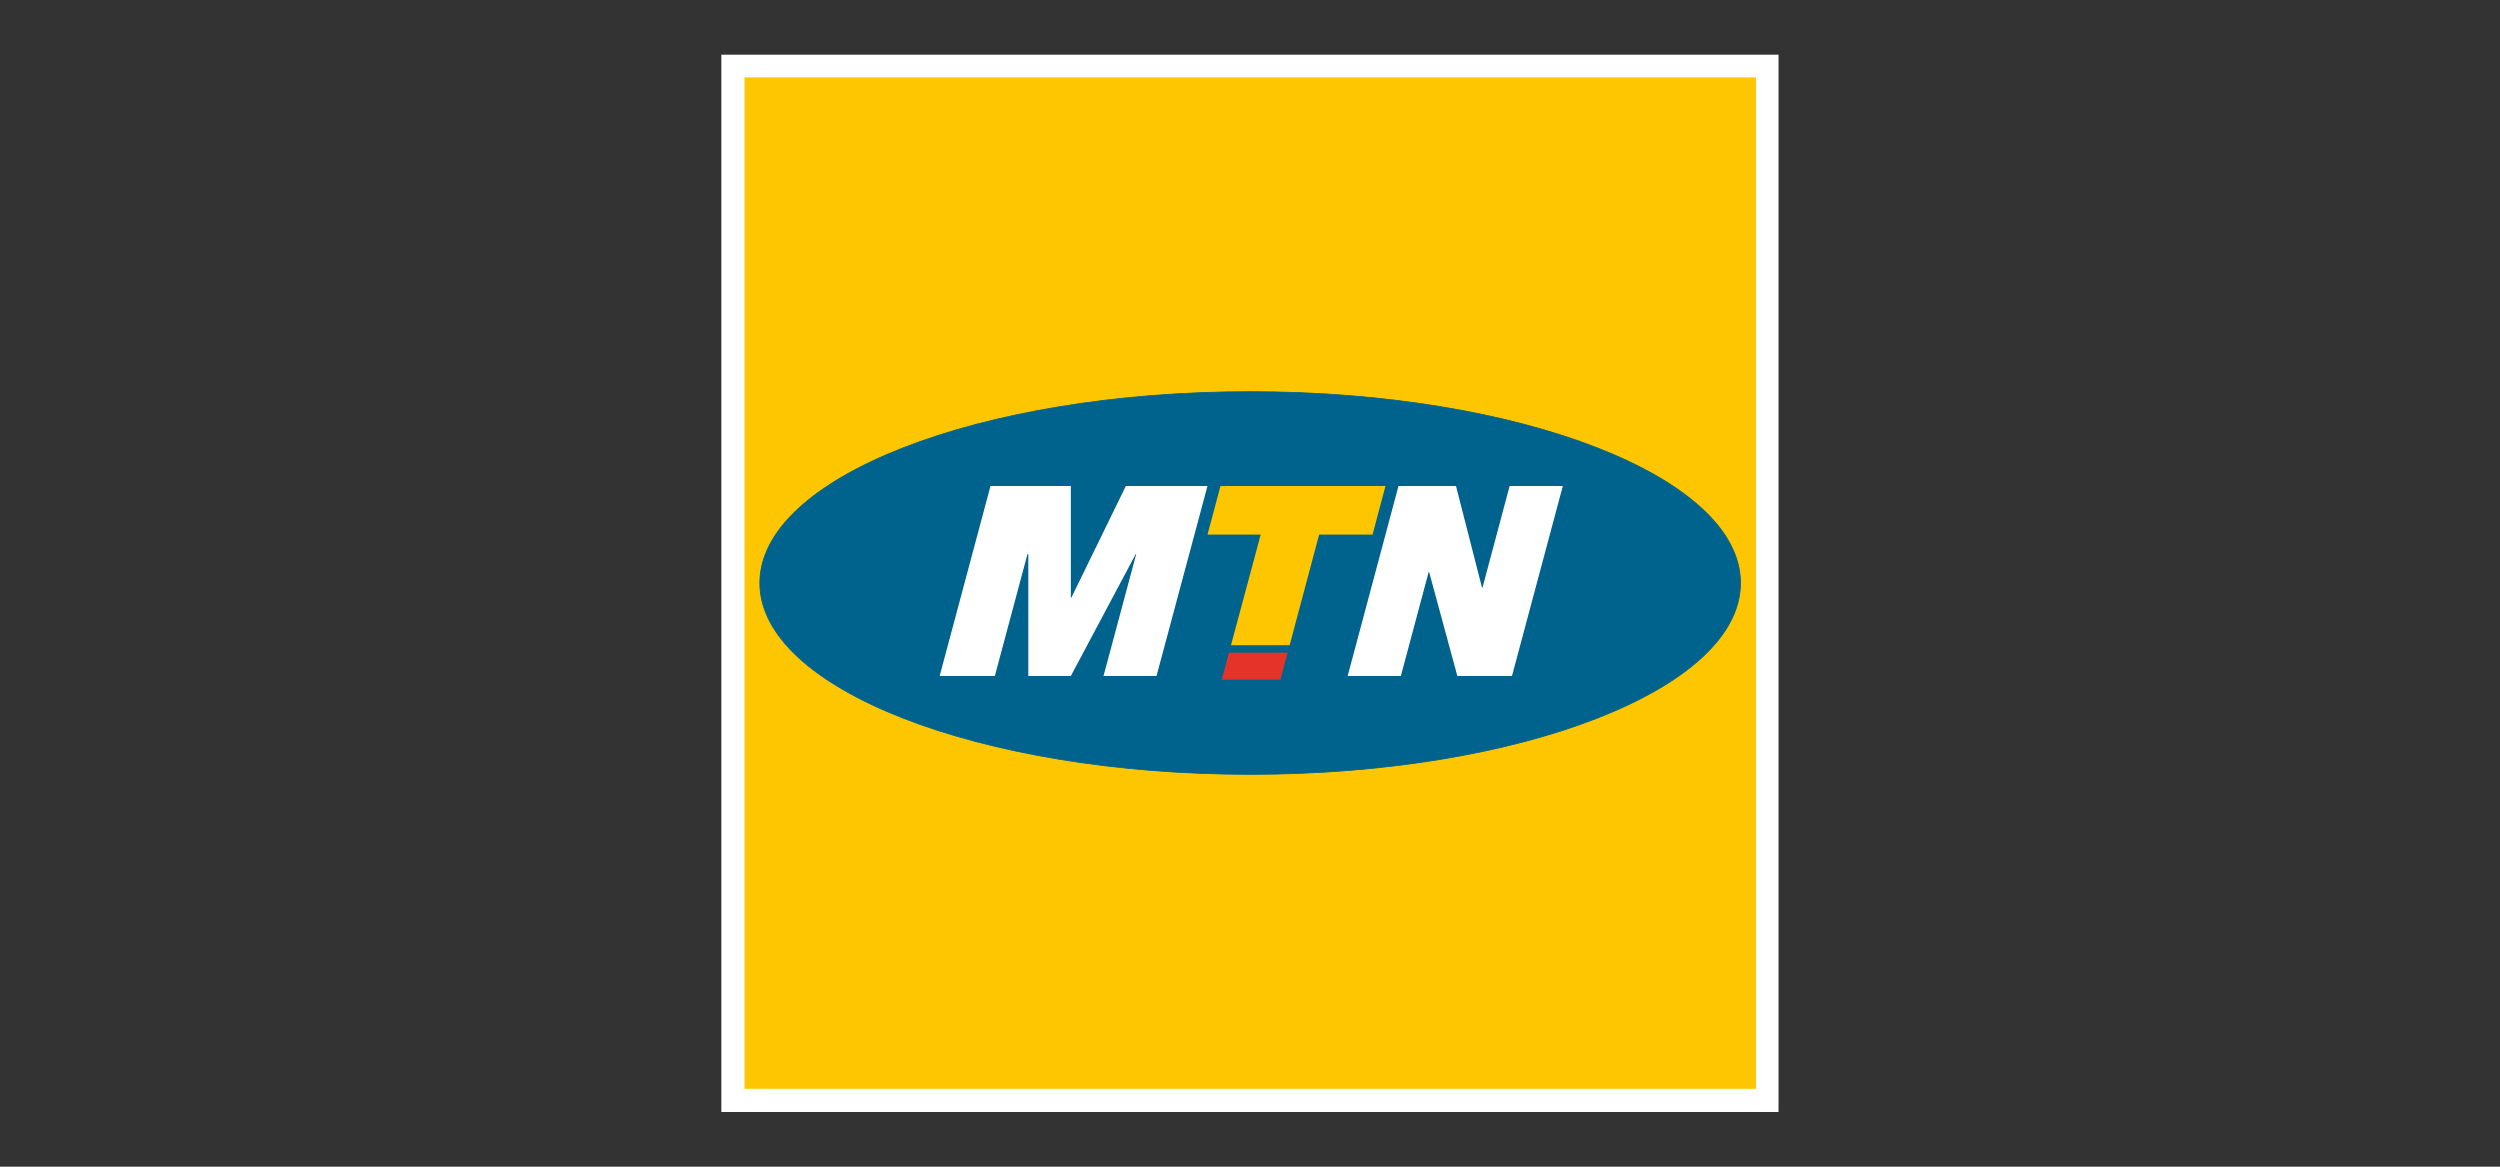 <?xml version="1.0" encoding="UTF-8"?> <svg xmlns="http://www.w3.org/2000/svg" xmlns:xlink="http://www.w3.org/1999/xlink" width="150pt" height="70pt" viewBox="0 0 150 70" version="1.1"><rect x="0" y="0" width="150" height="70" fill="#333333" stroke="none"/><g id="surface1"><path style=" stroke:none;fill-rule:evenodd;fill:rgb(100%,100%,100%);fill-opacity:1;" d="M 43.281 3.281 L 106.711 3.281 L 106.711 66.719 L 43.281 66.719 Z M 43.281 3.281 "></path><path style=" stroke:none;fill-rule:evenodd;fill:rgb(99.216%,77.647%,0%);fill-opacity:1;" d="M 44.672 4.641 L 105.359 4.641 L 105.359 65.328 L 44.672 65.328 Z M 44.672 4.641 "></path><path style="fill-rule:nonzero;fill:rgb(0%,38.824%,55.686%);fill-opacity:1;stroke-width:0.049;stroke-linecap:butt;stroke-linejoin:miter;stroke:rgb(0%,38.824%,55.686%);stroke-opacity:1;stroke-miterlimit:3.864;" d="M 45.59 34.98 C 45.59 28.641 58.762 23.5 75.012 23.5 C 91.262 23.5 104.43 28.641 104.43 34.98 C 104.43 41.32 91.262 46.461 75.012 46.461 C 58.77 46.461 45.59 41.32 45.59 34.98 Z M 45.59 34.98 "></path><path style=" stroke:none;fill-rule:evenodd;fill:rgb(100%,100%,100%);fill-opacity:1;" d="M 56.379 40.559 L 59.43 29.16 L 64.25 29.16 L 64.25 35.859 L 64.281 35.859 L 67.551 29.16 L 72.449 29.16 L 69.391 40.559 L 66.211 40.559 L 68.172 33.25 L 68.141 33.25 L 64.25 40.559 L 61.699 40.559 L 61.699 33.25 L 61.648 33.25 L 59.691 40.559 Z M 56.379 40.559 "></path><path style=" stroke:none;fill-rule:evenodd;fill:rgb(90.196%,20%,16.078%);fill-opacity:1;" d="M 73.309 40.781 L 73.738 39.16 L 77.262 39.16 L 76.82 40.781 Z M 73.309 40.781 "></path><path style=" stroke:none;fill-rule:evenodd;fill:rgb(99.216%,77.647%,0%);fill-opacity:1;" d="M 73.859 38.711 L 75.641 32.078 L 72.449 32.078 L 73.23 29.16 L 83.129 29.16 L 82.352 32.078 L 79.148 32.078 L 77.379 38.711 Z M 73.859 38.711 "></path><path style=" stroke:none;fill-rule:evenodd;fill:rgb(100%,100%,100%);fill-opacity:1;" d="M 80.859 40.559 L 83.91 29.16 L 87.359 29.16 L 88.922 35.262 L 88.949 35.262 L 90.578 29.16 L 93.77 29.16 L 90.719 40.559 L 87.441 40.559 L 85.75 34.328 L 85.719 34.328 L 84.051 40.559 Z M 80.859 40.559 "></path></g></svg> 